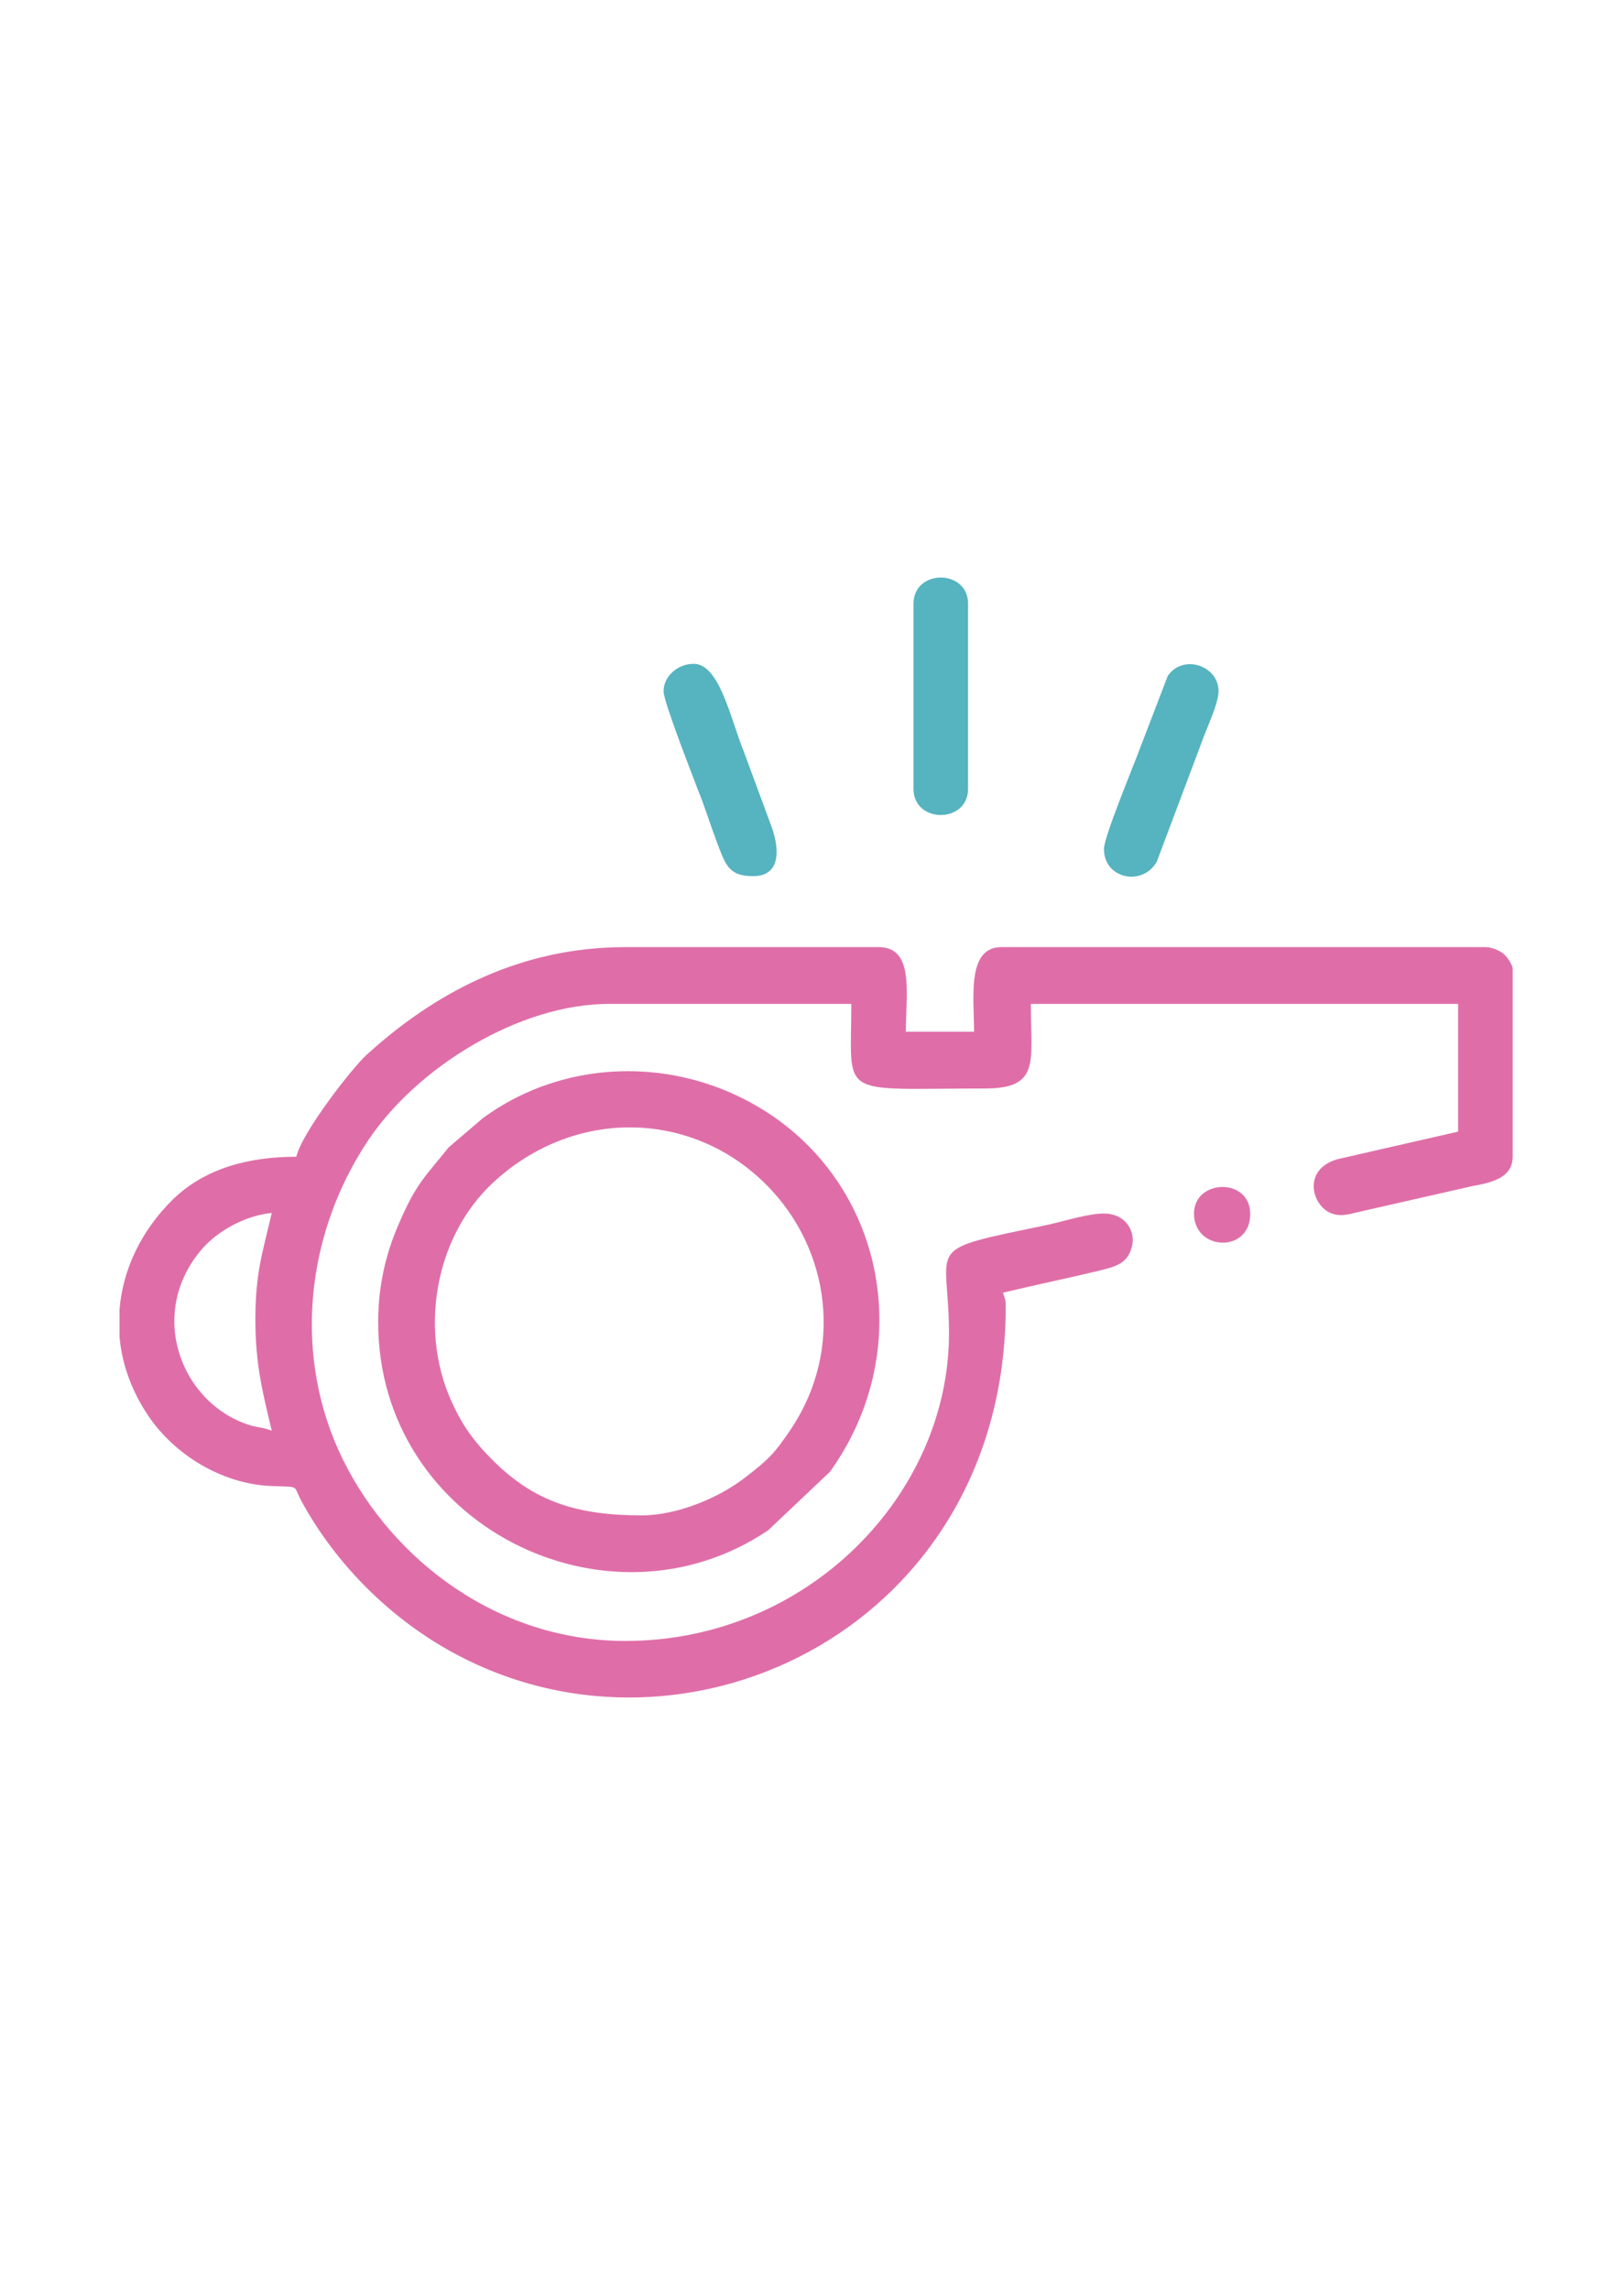 <svg xmlns:xodm="http://www.corel.com/coreldraw/odm/2003" xmlns="http://www.w3.org/2000/svg" xmlns:xlink="http://www.w3.org/1999/xlink" id="Livello_1" x="0px" y="0px" viewBox="0 0 297.6 419.5" style="enable-background:new 0 0 297.6 419.5;" xml:space="preserve"> <style type="text/css"> .st0{fill-rule:evenodd;clip-rule:evenodd;fill:#DF6EA8;} .st1{fill-rule:evenodd;clip-rule:evenodd;fill:#56B3C0;} </style> <g id="Livello_x0020_1"> <path class="st0" d="M46.8,241.7c0,8.5,1.4,13.6,3,20.4c-1.1-0.5-2.4-0.6-3.6-0.9c-12.9-3.7-19.6-20.6-9-32.6 c2.7-3,7.5-5.9,12.6-6.4C48.1,229.5,46.8,233.2,46.8,241.7z M21.9,244.8v-4.9c0.6-7.4,4-14.5,9.8-20.2c5.9-5.7,13.9-7.8,22.6-7.8 c1-4.4,10.1-16.1,12.8-18.6c12.4-11.3,28-19.8,47.5-19.8H161c6.6,0,5,8.4,5,15.5h12.5c0-6.1-1.4-15.5,5-15.5h88.7 c1.2,0,2.5,0.6,3.3,1.2c0.6,0.5,1.7,2,1.7,2.8v34.4c0,4-4.2,4.8-7.5,5.4l-21.1,4.8c-2,0.5-3.3,0.8-5,0c-3.4-1.7-4.8-8.1,1.7-9.8 l21.9-5v-23.4h-78.3c0,10.7,1.8,15.5-8.5,15.5c-27.2,0-24.4,2-24.4-15.5h-44.4c-16.5,0-35.3,11.7-44.2,25.1 c-11.5,17.3-13.8,39.7-4.5,58.5c9.2,18.5,28.5,33.1,51.7,33.1c33.5,0,59.3-26.9,59.3-56.3c0-16.9-5.4-15,18.4-20 c2.7-0.6,7.1-2,10-2c3.8,0,5.7,3,5.2,5.7c-0.7,3.5-3,4-6.2,4.8c-5.8,1.4-11.7,2.6-17.5,4c0.3,1.1,0.5,1.1,0.5,2.5 c0,58.2-58,86.8-101,63.6c-11.7-6.3-21.7-16.3-28-27.8c-1.8-3.3,0-2.6-6-2.9c-8.7-0.5-17.2-5.6-22.1-12.8 C24.1,254.8,22.3,249.8,21.9,244.8L21.9,244.8z"></path> <path class="st0" d="M117.6,277.6c-11.8,0-19.7-2.5-27.3-10.1c-3.1-3.1-5.2-5.8-7.1-9.8c-6.6-13.4-3.7-31,7.2-41.1 c14.8-13.7,36.3-13.3,50,0.4c11.8,11.8,14.2,30.3,4.6,44.7c-3.1,4.6-4.1,5.6-8.5,9C131.7,274.4,124.1,277.6,117.6,277.6 L117.6,277.6z M69.3,242.2c0,37.2,42.1,58,71.5,38.1l11.3-10.7c15.3-21.3,10.7-50.2-10-64.8c-16.2-11.4-38-11.5-53.7,0.1l-6.2,5.3 c-4.3,5.4-5.8,6.4-8.9,13.5C71,228.8,69.3,234.9,69.3,242.2L69.3,242.2z"></path> <path class="st1" d="M167.4,110.6v33.9c0,6.4,10,6.4,10,0v-33.9C177.4,104.2,167.4,104.2,167.4,110.6z"></path> <path class="st1" d="M121.6,126.6c0,2,5.3,15.4,6.3,18.1c1.3,3.2,2.1,5.9,3.3,9.1c1.7,4.5,2.2,6.7,6.8,6.7c5.6,0,4.6-5.9,3.3-9.3 l-5.1-13.8c-2.4-6-4.4-15.8-9.1-15.8C124.2,121.6,121.6,123.9,121.6,126.6z"></path> <path class="st1" d="M202.3,155.5c0,5.6,7.2,6.9,9.7,2.3l8.2-21.8c0.9-2.6,3.1-7.1,3.1-9.4c0-4.6-6.4-6.9-9.3-2.8l-5.1,13.3 C207.8,140.1,202.3,153.3,202.3,155.5z"></path> <path class="st0" d="M218.8,222.3c0,6.8,10,7.3,10.3,0.4C229.4,215.6,218.8,215.9,218.8,222.3z"></path> </g> </svg>